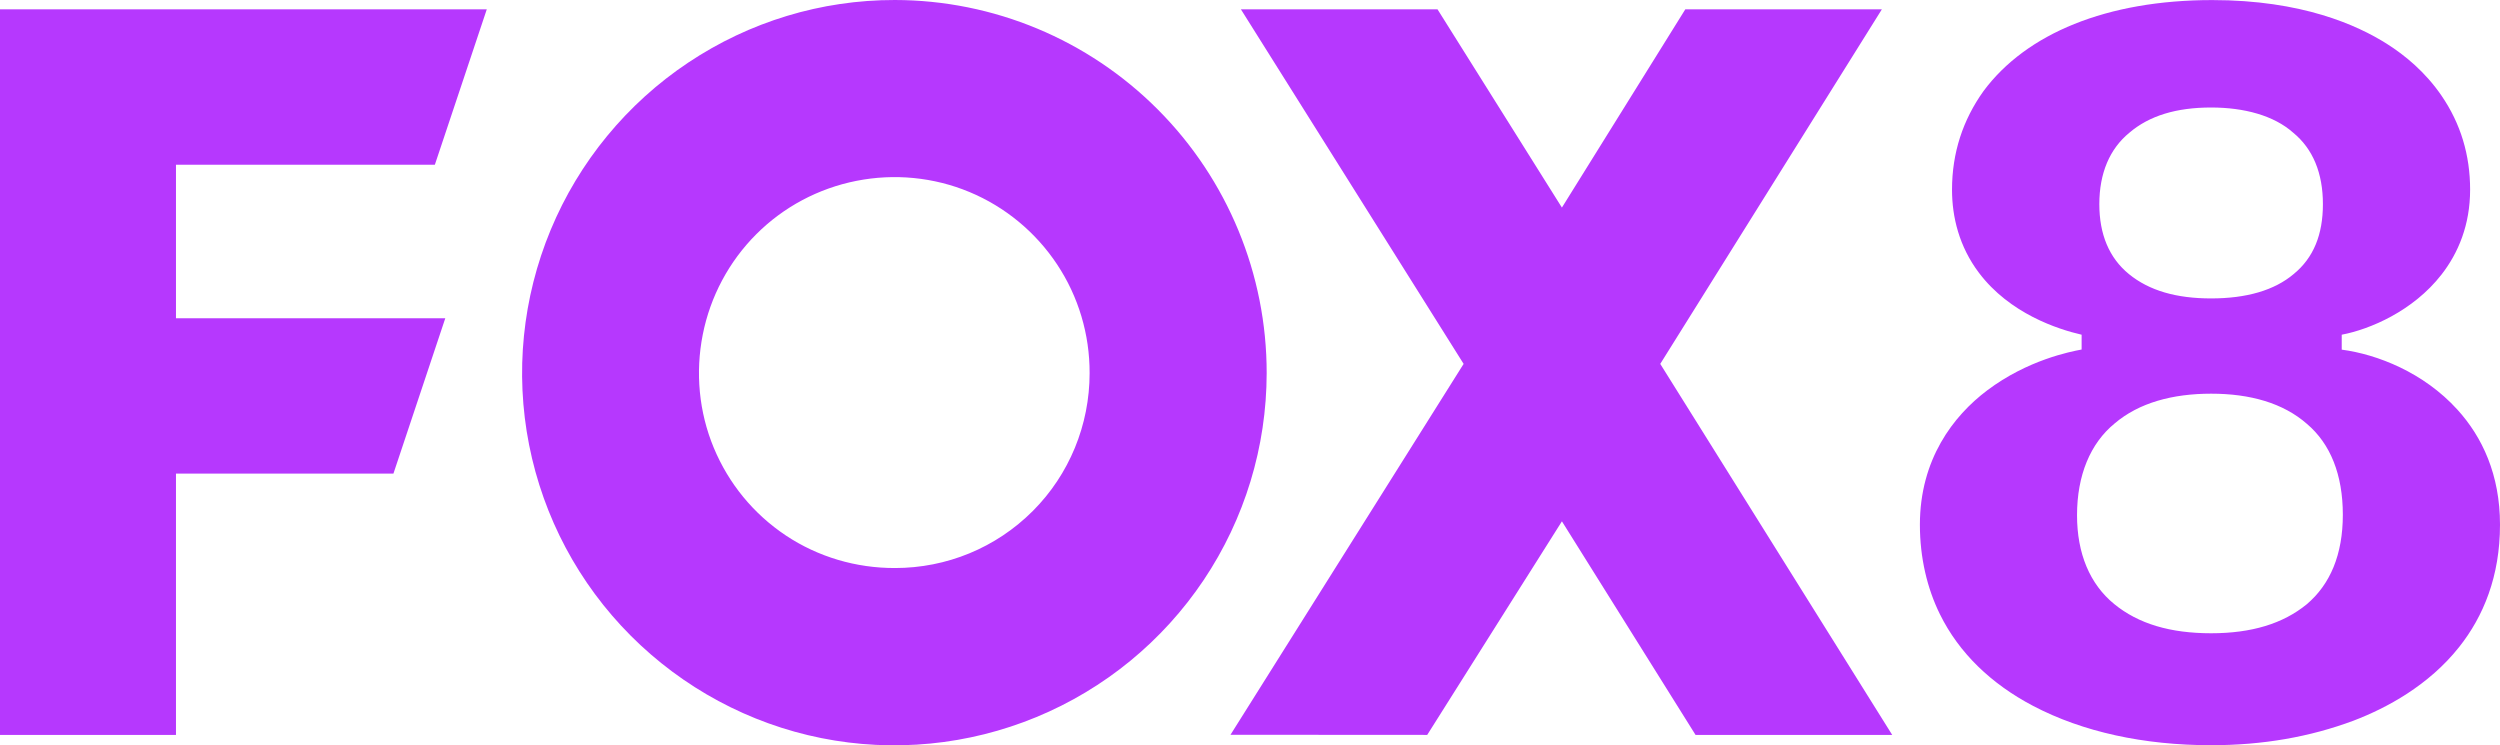 <?xml version="1.0" encoding="UTF-8" standalone="no"?><svg version="1.1" viewBox="0 0 1000 298.13" xml:space="preserve" xmlns="http://www.w3.org/2000/svg" xmlns:svg="http://www.w3.org/2000/svg"><path d="M1000 209.876c0 20.633-6.611 36.666-16.347 48.941-12.215 15.4-29.015 24.4-42.237 29.445-17.414 6.507-36.308 9.825-56.969 9.825-26.86 0-51.362-5.301-71.222-15.739-16.704-8.78-29.614-21.087-37.305-36.749-5.021-10.223-7.962-22.419-7.962-35.723 0-26.07 13.304-43.479 26.93-53.735 16.133-12.143 33.14-15.464 37.759-16.331v-5.93c-9.526-2.188-28.748-8.431-41.059-24.747-7.939-10.522-10.779-22.355-10.779-33.242 0-14.789 4.354-27.95 12.618-39.486C810.468 13.44 842.708.026 884.889.026c35.932 0 58.031 10.035 69.834 17.491 7.326 4.628 15.428 11.33 21.868 20.726 7.655 11.169 11.455 23.703 11.455 37.648 0 14.046-4.727 25.308-11.451 33.944-11.363 14.594-28.631 21.904-39.906 24.045v5.975c14.152 1.883 32.734 9.077 46.286 24.011C992.902 174.805 1000 189.858 1000 209.876ZM839.731 81.659c0 11.968 3.866 21.468 11.837 27.974 8.135 6.64 19.007 9.737 32.88 9.737 14.167 0 25.358-3.253 33.032-9.76 7.969-6.507 11.684-15.824 11.684-27.95 0-12.422-3.985-22.137-11.954-28.644-7.674-6.803-19.527-10.015-32.762-10.015-13.872 0-24.709 3.27-32.678 10.072-7.869 6.425-12.038 16.164-12.038 28.586Zm97.401 124.224c0-15.972-4.944-28.368-14.389-36.354-9.445-8.282-22.622-12.055-38.296-12.055-15.45 0-28.856 3.628-38.596 11.91-9.74 7.986-15.04 20.741-15.04 36.713 0 15.294 5.096 27.507 14.836 35.493 9.74 7.986 22.566 11.715 38.8 11.715s28.75-3.86 38.195-11.55c9.445-7.986 14.491-19.9 14.491-35.872Z" fill="#b638fe"/><path d="m173.941 65.891 20.776-62.17H0V293.961h70.39V189.433h86.985l20.735-62.12H70.39V65.891ZM357.964 0C328.503-.037 299.84 8.669 275.33 25.017c-24.522 16.349-43.743 39.706-55.055 66.931-11.301 27.225-14.335 57.094-8.632 86.017 5.714 28.924 19.811 55.404 40.62 76.278 20.809 20.874 47.382 35.205 76.265 40.993 28.883 5.789 58.791 2.845 86.02-8.402 27.229-11.248 50.533-30.345 66.935-54.839 16.402-24.493 25.149-53.253 25.184-82.736.035-39.529-15.625-77.454-43.525-105.441C435.253 15.831 397.454.071 357.964 0Zm0 227.211c-15.477.045-30.706-4.423-43.592-12.997-13.005-8.661-22.926-20.825-28.871-35.118-5.934-14.295-7.407-30.074-4.4-45.26 3.008-15.186 10.457-29.187 21.399-40.135 10.931-10.947 24.869-18.347 40.045-21.357 15.176-3.01 30.957-1.492 45.231 4.454 14.285 5.945 26.488 16.05 35.048 28.942 8.571 12.891 13.067 28.038 13.02 43.52 0 20.674-8.101 40.502-22.71 55.121-14.761 14.77-34.512 22.831-55.17 22.831ZM752.757 3.721h-78.628L624.762 83.029 575 3.721h-78.645L585.45 145.556l-93.254 148.355 78.69.05 53.879-85.432 53.451 85.432h78.666l-92.779-148.405Z" fill="#b638fe"/></svg>